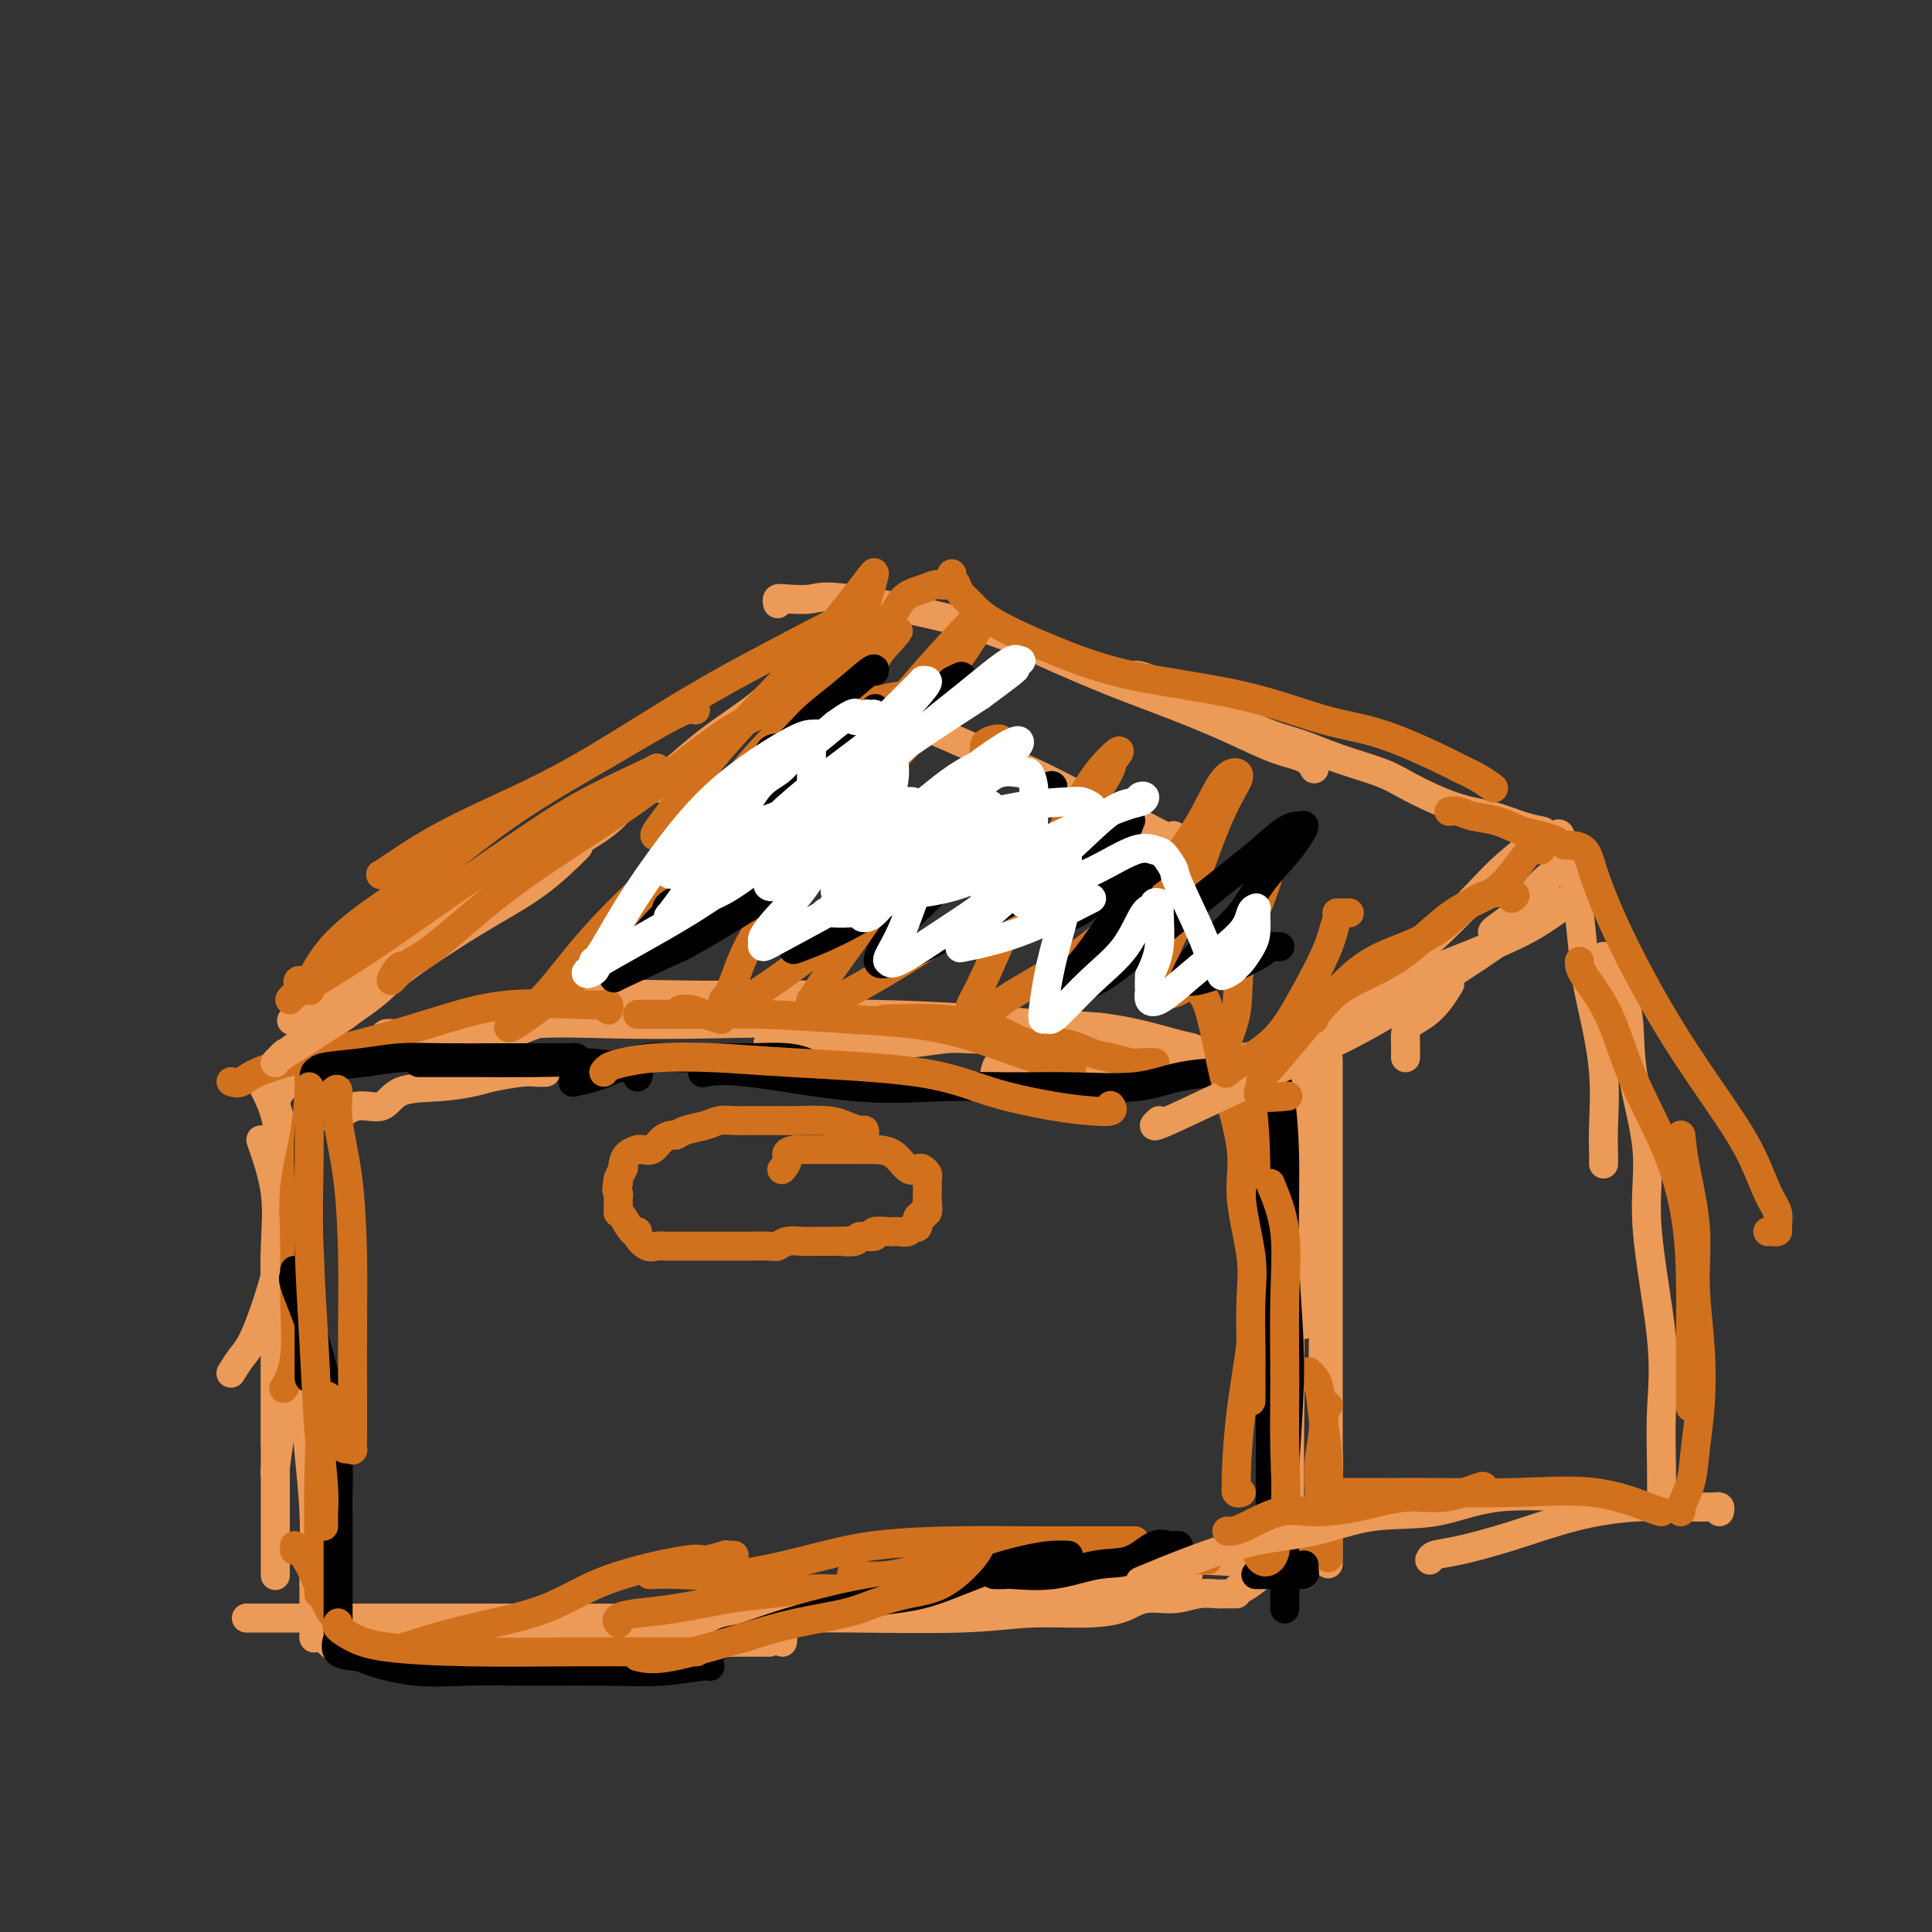<svg viewBox='0 0 400 400' version='1.1' xmlns='http://www.w3.org/2000/svg' xmlns:xlink='http://www.w3.org/1999/xlink'><rect x="0" y="0" width="400" height="400" fill="#333333" stroke="none"/><g fill='none' stroke='#EC9A57' stroke-width='6' stroke-linecap='round' stroke-linejoin='round'><path d='M57,221c0.030,1.252 0.060,2.505 0,4c-0.060,1.495 -0.211,3.233 0,4c0.211,0.767 0.783,0.564 1,5c0.217,4.436 0.079,13.511 0,19c-0.079,5.489 -0.098,7.391 -1,11c-0.902,3.609 -2.685,8.926 -4,12c-1.315,3.074 -2.162,3.904 -3,5c-0.838,1.096 -1.668,2.456 -2,3c-0.332,0.544 -0.166,0.272 0,0'/><path d='M54,236c1.268,3.658 2.536,7.316 3,11c0.464,3.684 0.124,7.392 0,11c-0.124,3.608 -0.033,7.114 0,11c0.033,3.886 0.009,8.152 0,12c-0.009,3.848 -0.002,7.279 0,10c0.002,2.721 0.001,4.733 0,6c-0.001,1.267 -0.000,1.791 0,2c0.000,0.209 0.000,0.105 0,0'/><path d='M63,245c0.423,4.631 0.845,9.262 1,14c0.155,4.738 0.041,9.582 0,14c-0.041,4.418 -0.011,8.411 0,12c0.011,3.589 0.003,6.774 0,9c-0.003,2.226 -0.001,3.493 0,4c0.001,0.507 0.000,0.253 0,0'/><path d='M54,223c-0.318,-0.137 -0.635,-0.273 0,1c0.635,1.273 2.224,3.956 3,7c0.776,3.044 0.741,6.450 1,10c0.259,3.550 0.812,7.246 1,11c0.188,3.754 0.012,7.566 0,14c-0.012,6.434 0.140,15.489 0,21c-0.140,5.511 -0.574,7.477 -1,10c-0.426,2.523 -0.846,5.602 -1,7c-0.154,1.398 -0.044,1.114 0,1c0.044,-0.114 0.022,-0.057 0,0'/><path d='M57,260c0.000,7.728 0.000,15.456 0,21c0.000,5.544 0.000,8.905 0,13c0.000,4.095 -0.000,8.926 0,13c0.000,4.074 -0.000,7.393 0,10c0.000,2.607 0.000,4.503 0,6c-0.000,1.497 0.000,2.595 0,3c0.000,0.405 0.000,0.116 0,0c0.000,-0.116 0.000,-0.058 0,0'/><path d='M61,291c0.332,0.080 0.663,0.159 1,0c0.337,-0.159 0.679,-0.557 1,1c0.321,1.557 0.622,5.067 1,9c0.378,3.933 0.833,8.287 1,12c0.167,3.713 0.045,6.785 0,10c-0.045,3.215 -0.012,6.573 0,9c0.012,2.427 0.003,3.923 0,5c-0.003,1.077 -0.001,1.736 0,2c0.001,0.264 0.000,0.132 0,0'/><path d='M65,339c0.233,-0.061 0.467,-0.121 1,0c0.533,0.121 1.366,0.425 2,1c0.634,0.575 1.071,1.422 4,2c2.929,0.578 8.351,0.887 13,1c4.649,0.113 8.525,0.030 14,0c5.475,-0.030 12.550,-0.008 16,0c3.450,0.008 3.275,0.002 4,0c0.725,-0.002 2.350,-0.001 3,0c0.650,0.001 0.325,0.000 0,0'/><path d='M116,340c0.291,-0.115 0.583,-0.231 1,0c0.417,0.231 0.960,0.808 2,1c1.040,0.192 2.579,-0.001 4,0c1.421,0.001 2.725,0.196 6,0c3.275,-0.196 8.521,-0.785 12,-1c3.479,-0.215 5.192,-0.058 7,0c1.808,0.058 3.711,0.015 5,0c1.289,-0.015 1.962,-0.004 3,0c1.038,0.004 2.439,0.001 3,0c0.561,-0.001 0.280,-0.001 0,0'/><path d='M162,340c0.072,-0.477 0.144,-0.955 0,-1c-0.144,-0.045 -0.504,0.342 -1,0c-0.496,-0.342 -1.129,-1.412 -2,-2c-0.871,-0.588 -1.981,-0.693 -4,-1c-2.019,-0.307 -4.947,-0.814 -9,-1c-4.053,-0.186 -9.233,-0.050 -15,0c-5.767,0.050 -12.122,0.013 -18,0c-5.878,-0.013 -11.277,-0.004 -17,0c-5.723,0.004 -11.768,0.001 -19,0c-7.232,-0.001 -15.650,-0.000 -20,0c-4.350,0.000 -4.633,0.000 -5,0c-0.367,-0.000 -0.819,-0.000 -1,0c-0.181,0.000 -0.090,0.000 0,0'/><path d='M76,337c0.761,-0.002 1.523,-0.004 2,0c0.477,0.004 0.671,0.013 2,0c1.329,-0.013 3.795,-0.050 6,0c2.205,0.050 4.149,0.185 11,0c6.851,-0.185 18.610,-0.691 26,-1c7.390,-0.309 10.410,-0.423 13,-1c2.590,-0.577 4.750,-1.619 7,-2c2.250,-0.381 4.589,-0.102 6,0c1.411,0.102 1.894,0.027 3,0c1.106,-0.027 2.836,-0.007 4,0c1.164,0.007 1.761,0.002 2,0c0.239,-0.002 0.119,-0.001 0,0'/><path d='M159,333c1.281,-0.004 2.561,-0.008 4,0c1.439,0.008 3.035,0.026 5,0c1.965,-0.026 4.298,-0.098 7,0c2.702,0.098 5.771,0.366 8,0c2.229,-0.366 3.617,-1.366 5,-2c1.383,-0.634 2.763,-0.902 4,-1c1.237,-0.098 2.333,-0.026 3,0c0.667,0.026 0.905,0.008 1,0c0.095,-0.008 0.048,-0.004 0,0'/><path d='M194,329c0.003,0.423 0.005,0.845 0,1c-0.005,0.155 -0.018,0.041 1,0c1.018,-0.041 3.068,-0.011 6,0c2.932,0.011 6.746,0.003 10,0c3.254,-0.003 5.947,-0.001 9,0c3.053,0.001 6.464,0.000 10,0c3.536,-0.000 7.195,-0.000 10,0c2.805,0.000 4.755,0.000 6,0c1.245,-0.000 1.784,-0.000 2,0c0.216,0.000 0.108,0.000 0,0'/><path d='M246,326c-0.770,-0.000 -1.540,-0.000 -2,0c-0.460,0.000 -0.610,0.000 -1,0c-0.390,-0.000 -1.020,-0.002 -2,0c-0.980,0.002 -2.309,0.006 -4,0c-1.691,-0.006 -3.742,-0.024 -6,0c-2.258,0.024 -4.722,0.090 -7,0c-2.278,-0.090 -4.368,-0.336 -7,0c-2.632,0.336 -5.805,1.253 -9,2c-3.195,0.747 -6.411,1.325 -10,2c-3.589,0.675 -7.550,1.449 -12,2c-4.450,0.551 -9.389,0.880 -13,1c-3.611,0.120 -5.895,0.032 -7,0c-1.105,-0.032 -1.030,-0.009 -1,0c0.030,0.009 0.015,0.005 0,0'/><path d='M164,335c0.709,0.008 1.418,0.017 3,0c1.582,-0.017 4.036,-0.059 10,0c5.964,0.059 15.436,0.218 22,0c6.564,-0.218 10.218,-0.814 14,-1c3.782,-0.186 7.690,0.037 11,0c3.310,-0.037 6.022,-0.336 8,-1c1.978,-0.664 3.222,-1.695 5,-2c1.778,-0.305 4.092,0.114 6,0c1.908,-0.114 3.412,-0.763 5,-1c1.588,-0.237 3.261,-0.064 4,0c0.739,0.064 0.545,0.017 1,0c0.455,-0.017 1.559,-0.005 2,0c0.441,0.005 0.221,0.002 0,0'/><path d='M256,330c-0.031,-0.475 -0.063,-0.950 0,-1c0.063,-0.050 0.219,0.326 1,0c0.781,-0.326 2.185,-1.355 3,-2c0.815,-0.645 1.042,-0.905 2,-1c0.958,-0.095 2.649,-0.025 4,0c1.351,0.025 2.362,0.004 3,0c0.638,-0.004 0.903,0.009 1,0c0.097,-0.009 0.026,-0.041 0,0c-0.026,0.041 -0.008,0.156 0,0c0.008,-0.156 0.005,-0.582 0,-1c-0.005,-0.418 -0.011,-0.829 0,-1c0.011,-0.171 0.038,-0.101 0,0c-0.038,0.101 -0.140,0.234 -4,0c-3.860,-0.234 -11.476,-0.834 -18,-1c-6.524,-0.166 -11.956,0.102 -18,0c-6.044,-0.102 -12.699,-0.574 -18,0c-5.301,0.574 -9.249,2.192 -13,3c-3.751,0.808 -7.304,0.804 -9,1c-1.696,0.196 -1.533,0.591 -2,1c-0.467,0.409 -1.562,0.831 -2,1c-0.438,0.169 -0.219,0.084 0,0'/><path d='M273,228c-0.113,-0.199 -0.226,-0.398 0,0c0.226,0.398 0.792,1.393 1,4c0.208,2.607 0.060,6.825 0,12c-0.060,5.175 -0.030,11.306 0,17c0.030,5.694 0.061,10.951 0,16c-0.061,5.049 -0.212,9.889 0,14c0.212,4.111 0.789,7.494 1,10c0.211,2.506 0.057,4.136 0,5c-0.057,0.864 -0.016,0.961 0,1c0.016,0.039 0.008,0.019 0,0'/><path d='M275,220c0.000,-0.647 0.000,-1.294 0,0c0.000,1.294 0.000,4.528 0,9c0.000,4.472 0.000,10.182 0,16c0.000,5.818 0.000,11.743 0,18c0.000,6.257 0.000,12.846 0,19c0.000,6.154 0.000,11.873 0,17c-0.000,5.127 0.000,9.663 0,14c0.000,4.337 0.000,8.475 0,10c0.000,1.525 0.000,0.436 0,0c0.000,-0.436 0.000,-0.218 0,0'/><path d='M270,218c0.000,0.508 0.000,1.016 0,2c0.000,0.984 0.000,2.444 0,5c0.000,2.556 0.000,6.209 0,10c0.000,3.791 0.000,7.720 0,13c-0.000,5.280 0.000,11.910 0,16c0.000,4.090 0.000,5.640 0,7c0.000,1.360 0.000,2.532 0,3c0.000,0.468 0.000,0.234 0,0'/><path d='M268,252c-0.423,-0.005 -0.846,-0.009 -1,0c-0.154,0.009 -0.040,0.033 0,1c0.040,0.967 0.008,2.877 0,4c-0.008,1.123 0.010,1.459 0,4c-0.010,2.541 -0.049,7.288 0,12c0.049,4.712 0.184,9.390 0,14c-0.184,4.610 -0.689,9.153 -1,13c-0.311,3.847 -0.430,6.997 -1,10c-0.570,3.003 -1.591,5.858 -2,7c-0.409,1.142 -0.204,0.571 0,0'/><path d='M263,234c0.024,0.230 0.048,0.459 0,1c-0.048,0.541 -0.167,1.393 0,2c0.167,0.607 0.619,0.970 1,3c0.381,2.030 0.691,5.727 1,9c0.309,3.273 0.619,6.120 1,12c0.381,5.880 0.834,14.791 1,21c0.166,6.209 0.044,9.716 0,14c-0.044,4.284 -0.012,9.344 0,13c0.012,3.656 0.003,5.908 0,8c-0.003,2.092 -0.001,4.025 0,5c0.001,0.975 0.000,0.993 0,1c-0.000,0.007 -0.000,0.004 0,0'/><path d='M268,258c0.009,-0.300 0.017,-0.600 0,-1c-0.017,-0.400 -0.061,-0.900 0,-2c0.061,-1.100 0.226,-2.800 0,-4c-0.226,-1.200 -0.843,-1.900 -1,-3c-0.157,-1.100 0.148,-2.599 0,-4c-0.148,-1.401 -0.747,-2.702 -1,-4c-0.253,-1.298 -0.159,-2.592 0,-4c0.159,-1.408 0.382,-2.931 0,-4c-0.382,-1.069 -1.370,-1.684 -2,-3c-0.630,-1.316 -0.901,-3.332 -1,-4c-0.099,-0.668 -0.027,0.012 0,0c0.027,-0.012 0.008,-0.718 0,-1c-0.008,-0.282 -0.004,-0.141 0,0'/><path d='M270,225c-0.086,-0.075 -0.172,-0.150 0,0c0.172,0.150 0.603,0.523 -1,0c-1.603,-0.523 -5.240,-1.944 -9,-3c-3.760,-1.056 -7.643,-1.746 -12,-2c-4.357,-0.254 -9.188,-0.070 -13,0c-3.812,0.070 -6.605,0.026 -10,0c-3.395,-0.026 -7.393,-0.035 -10,0c-2.607,0.035 -3.822,0.112 -5,0c-1.178,-0.112 -2.317,-0.415 -3,0c-0.683,0.415 -0.909,1.547 -1,2c-0.091,0.453 -0.045,0.226 0,0'/><path d='M248,219c0.070,-0.317 0.141,-0.634 0,-1c-0.141,-0.366 -0.493,-0.781 -1,-1c-0.507,-0.219 -1.169,-0.241 -4,-1c-2.831,-0.759 -7.831,-2.256 -13,-3c-5.169,-0.744 -10.508,-0.735 -16,-1c-5.492,-0.265 -11.138,-0.803 -17,-1c-5.862,-0.197 -11.940,-0.053 -18,0c-6.060,0.053 -12.100,0.014 -19,0c-6.900,-0.014 -14.658,-0.004 -22,0c-7.342,0.004 -14.267,0.001 -19,0c-4.733,-0.001 -7.274,-0.000 -9,0c-1.726,0.000 -2.636,0.000 -3,0c-0.364,-0.000 -0.182,-0.000 0,0'/><path d='M169,206c-3.836,-0.011 -7.672,-0.021 -12,0c-4.328,0.021 -9.148,0.075 -15,0c-5.852,-0.075 -12.735,-0.279 -18,0c-5.265,0.279 -8.910,1.041 -14,2c-5.090,0.959 -11.623,2.116 -16,3c-4.377,0.884 -6.598,1.494 -8,2c-1.402,0.506 -1.983,0.906 -3,1c-1.017,0.094 -2.468,-0.119 -3,0c-0.532,0.119 -0.143,0.571 0,1c0.143,0.429 0.041,0.837 0,1c-0.041,0.163 -0.020,0.082 0,0'/><path d='M113,222c-0.666,0.024 -1.332,0.049 -2,0c-0.668,-0.049 -1.337,-0.170 -3,0c-1.663,0.170 -4.320,0.632 -6,1c-1.680,0.368 -2.385,0.643 -4,1c-1.615,0.357 -4.141,0.797 -7,1c-2.859,0.203 -6.051,0.170 -8,1c-1.949,0.830 -2.656,2.524 -4,3c-1.344,0.476 -3.327,-0.265 -5,0c-1.673,0.265 -3.036,1.535 -4,2c-0.964,0.465 -1.529,0.125 -2,0c-0.471,-0.125 -0.849,-0.036 -1,0c-0.151,0.036 -0.076,0.018 0,0'/><path d='M57,230c-0.046,-0.054 -0.091,-0.107 0,-1c0.091,-0.893 0.319,-2.625 2,-4c1.681,-1.375 4.814,-2.393 9,-4c4.186,-1.607 9.425,-3.803 14,-5c4.575,-1.197 8.488,-1.394 13,-2c4.512,-0.606 9.624,-1.619 15,-2c5.376,-0.381 11.015,-0.130 17,0c5.985,0.130 12.316,0.138 20,0c7.684,-0.138 16.723,-0.422 24,0c7.277,0.422 12.794,1.549 15,2c2.206,0.451 1.103,0.225 0,0'/><path d='M159,216c5.512,-0.035 11.024,-0.069 16,0c4.976,0.069 9.415,0.243 13,0c3.585,-0.243 6.317,-0.902 9,-1c2.683,-0.098 5.318,0.367 8,0c2.682,-0.367 5.412,-1.565 7,-2c1.588,-0.435 2.034,-0.105 3,0c0.966,0.105 2.452,-0.014 4,0c1.548,0.014 3.159,0.161 5,0c1.841,-0.161 3.912,-0.632 5,0c1.088,0.632 1.192,2.365 2,3c0.808,0.635 2.320,0.170 3,0c0.680,-0.170 0.529,-0.046 1,0c0.471,0.046 1.563,0.013 2,0c0.437,-0.013 0.218,-0.007 0,0'/><path d='M257,221c-0.631,0.063 -1.263,0.127 -2,0c-0.737,-0.127 -1.581,-0.443 -2,-1c-0.419,-0.557 -0.415,-1.354 -3,-2c-2.585,-0.646 -7.760,-1.140 -13,-2c-5.240,-0.860 -10.544,-2.087 -16,-3c-5.456,-0.913 -11.064,-1.513 -18,-2c-6.936,-0.487 -15.199,-0.861 -22,-1c-6.801,-0.139 -12.140,-0.042 -19,0c-6.860,0.042 -15.240,0.029 -21,0c-5.760,-0.029 -8.900,-0.074 -13,0c-4.100,0.074 -9.161,0.267 -13,1c-3.839,0.733 -6.457,2.005 -9,3c-2.543,0.995 -5.012,1.713 -6,2c-0.988,0.287 -0.494,0.144 0,0'/></g>
<g fill='none' stroke='#D2711D' stroke-width='6' stroke-linecap='round' stroke-linejoin='round'><path d='M126,209c-0.024,0.112 -0.049,0.224 0,0c0.049,-0.224 0.170,-0.785 0,-1c-0.170,-0.215 -0.631,-0.085 -1,0c-0.369,0.085 -0.647,0.126 -4,0c-3.353,-0.126 -9.780,-0.419 -15,0c-5.220,0.419 -9.235,1.548 -14,3c-4.765,1.452 -10.282,3.226 -17,5c-6.718,1.774 -14.636,3.548 -19,5c-4.364,1.452 -5.175,2.583 -6,3c-0.825,0.417 -1.664,0.119 -2,0c-0.336,-0.119 -0.168,-0.060 0,0'/><path d='M64,222c-0.014,0.821 -0.028,1.642 0,2c0.028,0.358 0.098,0.253 0,2c-0.098,1.747 -0.364,5.347 -1,9c-0.636,3.653 -1.642,7.358 -2,11c-0.358,3.642 -0.068,7.222 0,11c0.068,3.778 -0.085,7.755 0,12c0.085,4.245 0.407,8.758 0,12c-0.407,3.242 -1.545,5.212 -2,6c-0.455,0.788 -0.228,0.394 0,0'/><path d='M61,250c0.057,0.509 0.114,1.018 0,1c-0.114,-0.018 -0.398,-0.563 0,1c0.398,1.563 1.480,5.234 2,9c0.520,3.766 0.479,7.629 1,13c0.521,5.371 1.604,12.252 2,18c0.396,5.748 0.106,10.363 0,15c-0.106,4.637 -0.028,9.295 0,13c0.028,3.705 0.008,6.457 0,8c-0.008,1.543 -0.002,1.877 0,2c0.002,0.123 0.001,0.035 0,0c-0.001,-0.035 -0.000,-0.018 0,0'/><path d='M61,320c-0.043,0.522 -0.085,1.044 0,1c0.085,-0.044 0.298,-0.652 1,0c0.702,0.652 1.894,2.566 3,5c1.106,2.434 2.127,5.388 3,7c0.873,1.612 1.598,1.882 2,3c0.402,1.118 0.482,3.086 1,4c0.518,0.914 1.474,0.776 2,1c0.526,0.224 0.621,0.812 1,1c0.379,0.188 1.042,-0.023 2,0c0.958,0.023 2.213,0.278 4,0c1.787,-0.278 4.108,-1.091 7,-2c2.892,-0.909 6.354,-1.913 11,-3c4.646,-1.087 10.476,-2.257 15,-4c4.524,-1.743 7.744,-4.061 13,-6c5.256,-1.939 12.550,-3.500 16,-4c3.450,-0.500 3.058,0.062 4,0c0.942,-0.062 3.219,-0.749 4,-1c0.781,-0.251 0.065,-0.067 0,0c-0.065,0.067 0.521,0.018 1,0c0.479,-0.018 0.851,-0.005 1,0c0.149,0.005 0.074,0.003 0,0'/><path d='M135,326c-0.445,0.018 -0.891,0.037 0,0c0.891,-0.037 3.117,-0.129 6,0c2.883,0.129 6.423,0.479 11,0c4.577,-0.479 10.193,-1.789 15,-3c4.807,-1.211 8.806,-2.325 14,-3c5.194,-0.675 11.582,-0.913 17,-1c5.418,-0.087 9.865,-0.023 14,0c4.135,0.023 7.960,0.006 12,0c4.040,-0.006 8.297,-0.002 10,0c1.703,0.002 0.851,0.001 0,0'/><path d='M250,323c-1.823,-0.024 -3.645,-0.049 -10,0c-6.355,0.049 -17.241,0.171 -25,0c-7.759,-0.171 -12.389,-0.633 -17,0c-4.611,0.633 -9.203,2.363 -13,3c-3.797,0.637 -6.799,0.182 -8,0c-1.201,-0.182 -0.600,-0.091 0,0'/><path d='M176,330c0.249,-0.430 0.498,-0.859 0,-1c-0.498,-0.141 -1.744,0.008 -3,0c-1.256,-0.008 -2.523,-0.171 -5,0c-2.477,0.171 -6.163,0.675 -9,1c-2.837,0.325 -4.823,0.469 -8,1c-3.177,0.531 -7.545,1.449 -11,2c-3.455,0.551 -5.998,0.736 -8,1c-2.002,0.264 -3.465,0.607 -4,1c-0.535,0.393 -0.144,0.837 0,1c0.144,0.163 0.041,0.047 0,0c-0.041,-0.047 -0.021,-0.023 0,0'/><path d='M259,228c0.423,-0.033 0.845,-0.065 1,0c0.155,0.065 0.042,0.229 0,1c-0.042,0.771 -0.013,2.150 0,4c0.013,1.850 0.011,4.172 0,7c-0.011,2.828 -0.031,6.161 0,10c0.031,3.839 0.113,8.185 0,13c-0.113,4.815 -0.422,10.098 -1,15c-0.578,4.902 -1.424,9.422 -2,14c-0.576,4.578 -0.883,9.213 -1,12c-0.117,2.787 -0.045,3.728 0,4c0.045,0.272 0.064,-0.123 0,0c-0.064,0.123 -0.209,0.764 0,1c0.209,0.236 0.774,0.067 1,0c0.226,-0.067 0.113,-0.034 0,0'/><path d='M271,284c0.762,0.683 1.525,1.366 2,3c0.475,1.634 0.663,4.218 1,7c0.337,2.782 0.822,5.762 1,9c0.178,3.238 0.048,6.734 0,9c-0.048,2.266 -0.013,3.302 0,5c0.013,1.698 0.004,4.056 0,5c-0.004,0.944 -0.002,0.472 0,0'/><path d='M275,291c-0.458,-0.370 -0.915,-0.740 -1,0c-0.085,0.740 0.203,2.591 0,5c-0.203,2.409 -0.895,5.378 -1,8c-0.105,2.622 0.378,4.899 0,7c-0.378,2.101 -1.618,4.027 -2,6c-0.382,1.973 0.093,3.993 0,5c-0.093,1.007 -0.756,1.002 -1,1c-0.244,-0.002 -0.070,-0.001 0,0c0.070,0.001 0.035,0.000 0,0'/><path d='M221,221c0.769,0.202 1.537,0.404 0,0c-1.537,-0.404 -5.381,-1.415 -10,-3c-4.619,-1.585 -10.013,-3.745 -16,-5c-5.987,-1.255 -12.567,-1.604 -19,-2c-6.433,-0.396 -12.719,-0.838 -18,-1c-5.281,-0.162 -9.559,-0.043 -13,0c-3.441,0.043 -6.046,0.012 -8,0c-1.954,-0.012 -3.257,-0.003 -4,0c-0.743,0.003 -0.927,0.001 -1,0c-0.073,-0.001 -0.037,-0.000 0,0'/><path d='M149,211c0.265,0.083 0.530,0.166 0,0c-0.530,-0.166 -1.853,-0.581 -3,-1c-1.147,-0.419 -2.116,-0.844 -3,-1c-0.884,-0.156 -1.681,-0.045 -2,0c-0.319,0.045 -0.159,0.022 0,0'/><path d='M183,211c3.993,-0.132 7.986,-0.263 12,0c4.014,0.263 8.050,0.921 11,2c2.950,1.079 4.813,2.580 7,3c2.187,0.420 4.697,-0.241 7,0c2.303,0.241 4.400,1.385 6,2c1.600,0.615 2.702,0.701 4,1c1.298,0.299 2.793,0.812 4,1c1.207,0.188 2.128,0.050 3,0c0.872,-0.050 1.696,-0.014 2,0c0.304,0.014 0.087,0.004 0,0c-0.087,-0.004 -0.043,-0.002 0,0'/><path d='M178,237c0.426,-0.341 0.851,-0.683 1,-1c0.149,-0.317 0.021,-0.611 0,-1c-0.021,-0.389 0.066,-0.875 0,-1c-0.066,-0.125 -0.283,0.110 -1,0c-0.717,-0.110 -1.933,-0.565 -3,-1c-1.067,-0.435 -1.983,-0.849 -4,-1c-2.017,-0.151 -5.134,-0.040 -7,0c-1.866,0.040 -2.481,0.010 -3,0c-0.519,-0.010 -0.942,0.000 -2,0c-1.058,-0.000 -2.752,-0.011 -4,0c-1.248,0.011 -2.050,0.045 -3,0c-0.950,-0.045 -2.046,-0.170 -3,0c-0.954,0.170 -1.764,0.636 -3,1c-1.236,0.364 -2.897,0.627 -4,1c-1.103,0.373 -1.647,0.856 -2,1c-0.353,0.144 -0.516,-0.052 -1,0c-0.484,0.052 -1.291,0.353 -2,1c-0.709,0.647 -1.321,1.639 -2,2c-0.679,0.361 -1.426,0.089 -2,0c-0.574,-0.089 -0.977,0.004 -1,0c-0.023,-0.004 0.333,-0.106 0,0c-0.333,0.106 -1.356,0.419 -2,1c-0.644,0.581 -0.908,1.430 -1,2c-0.092,0.570 -0.011,0.860 0,1c0.011,0.140 -0.049,0.130 0,0c0.049,-0.130 0.205,-0.381 0,0c-0.205,0.381 -0.773,1.395 -1,2c-0.227,0.605 -0.114,0.803 0,1'/><path d='M128,245c-0.619,1.488 -0.166,1.709 0,2c0.166,0.291 0.044,0.652 0,1c-0.044,0.348 -0.010,0.682 0,1c0.010,0.318 -0.005,0.618 0,1c0.005,0.382 0.030,0.844 0,1c-0.030,0.156 -0.115,0.005 0,0c0.115,-0.005 0.429,0.136 1,1c0.571,0.864 1.398,2.452 2,3c0.602,0.548 0.977,0.056 1,0c0.023,-0.056 -0.308,0.325 0,1c0.308,0.675 1.255,1.645 2,2c0.745,0.355 1.288,0.095 2,0c0.712,-0.095 1.594,-0.025 2,0c0.406,0.025 0.336,0.007 1,0c0.664,-0.007 2.064,-0.002 3,0c0.936,0.002 1.410,0.000 2,0c0.590,-0.000 1.296,-0.000 2,0c0.704,0.000 1.404,0.000 2,0c0.596,-0.000 1.087,-0.000 2,0c0.913,0.000 2.247,0.001 3,0c0.753,-0.001 0.925,-0.004 1,0c0.075,0.004 0.054,0.015 1,0c0.946,-0.015 2.859,-0.057 4,0c1.141,0.057 1.509,0.211 2,0c0.491,-0.211 1.105,-0.789 2,-1c0.895,-0.211 2.071,-0.057 3,0c0.929,0.057 1.611,0.015 2,0c0.389,-0.015 0.486,-0.004 1,0c0.514,0.004 1.446,0.001 2,0c0.554,-0.001 0.730,-0.000 1,0c0.270,0.000 0.635,0.000 1,0'/><path d='M173,257c6.367,-0.172 2.785,-0.102 2,0c-0.785,0.102 1.226,0.238 2,0c0.774,-0.238 0.312,-0.848 1,-1c0.688,-0.152 2.526,0.155 3,0c0.474,-0.155 -0.416,-0.772 0,-1c0.416,-0.228 2.139,-0.065 3,0c0.861,0.065 0.862,0.034 1,0c0.138,-0.034 0.414,-0.069 1,0c0.586,0.069 1.482,0.244 2,0c0.518,-0.244 0.660,-0.907 1,-1c0.340,-0.093 0.880,0.383 1,0c0.120,-0.383 -0.178,-1.625 0,-2c0.178,-0.375 0.832,0.117 1,0c0.168,-0.117 -0.151,-0.843 0,-1c0.151,-0.157 0.773,0.256 1,0c0.227,-0.256 0.061,-1.182 0,-2c-0.061,-0.818 -0.015,-1.528 0,-2c0.015,-0.472 0.001,-0.704 0,-1c-0.001,-0.296 0.011,-0.654 0,-1c-0.011,-0.346 -0.047,-0.678 0,-1c0.047,-0.322 0.176,-0.632 0,-1c-0.176,-0.368 -0.658,-0.792 -1,-1c-0.342,-0.208 -0.545,-0.199 -1,0c-0.455,0.199 -1.161,0.589 -2,0c-0.839,-0.589 -1.810,-2.158 -3,-3c-1.190,-0.842 -2.600,-0.958 -4,-1c-1.400,-0.042 -2.789,-0.011 -4,0c-1.211,0.011 -2.242,0.003 -3,0c-0.758,-0.003 -1.243,-0.001 -2,0c-0.757,0.001 -1.788,0.000 -3,0c-1.212,-0.000 -2.606,-0.000 -4,0'/><path d='M165,238c-2.869,0.333 -2.042,1.167 -2,2c0.042,0.833 -0.702,1.667 -1,2c-0.298,0.333 -0.149,0.167 0,0'/></g>
<g fill='none' stroke='#000000' stroke-width='6' stroke-linecap='round' stroke-linejoin='round'><path d='M119,220c0.024,-0.423 0.048,-0.845 0,-1c-0.048,-0.155 -0.170,-0.041 0,0c0.170,0.041 0.630,0.011 0,0c-0.630,-0.011 -2.349,-0.003 -3,0c-0.651,0.003 -0.233,-0.000 -1,0c-0.767,0.000 -2.718,0.003 -5,0c-2.282,-0.003 -4.896,-0.012 -8,0c-3.104,0.012 -6.698,0.045 -10,0c-3.302,-0.045 -6.310,-0.170 -9,0c-2.690,0.170 -5.061,0.633 -8,1c-2.939,0.367 -6.445,0.637 -8,1c-1.555,0.363 -1.159,0.818 -1,1c0.159,0.182 0.079,0.091 0,0'/><path d='M66,222c-0.453,-0.197 -0.906,-0.393 -1,1c-0.094,1.393 0.171,4.376 0,6c-0.171,1.624 -0.778,1.890 -1,5c-0.222,3.110 -0.060,9.065 0,14c0.060,4.935 0.016,8.850 0,13c-0.016,4.150 -0.004,8.535 0,12c0.004,3.465 0.001,6.010 0,8c-0.001,1.990 -0.000,3.426 0,4c0.000,0.574 0.000,0.287 0,0'/><path d='M61,263c0.070,0.372 0.141,0.744 0,1c-0.141,0.256 -0.493,0.395 0,2c0.493,1.605 1.831,4.677 3,8c1.169,3.323 2.170,6.899 3,10c0.830,3.101 1.490,5.729 2,9c0.510,3.271 0.869,7.184 1,10c0.131,2.816 0.035,4.533 0,6c-0.035,1.467 -0.009,2.683 0,4c0.009,1.317 0.003,2.735 0,4c-0.003,1.265 -0.001,2.376 0,3c0.001,0.624 0.000,0.762 0,1c-0.000,0.238 -0.000,0.576 0,1c0.000,0.424 0.000,0.934 0,1c-0.000,0.066 -0.000,-0.311 0,0c0.000,0.311 0.000,1.311 0,2c-0.000,0.689 -0.000,1.066 0,1c0.000,-0.066 0.000,-0.575 0,0c-0.000,0.575 -0.000,2.235 0,3c0.000,0.765 0.000,0.636 0,1c-0.000,0.364 -0.000,1.221 0,2c0.000,0.779 0.000,1.479 0,2c-0.000,0.521 -0.000,0.863 0,1c0.000,0.137 0.000,0.068 0,0'/><path d='M70,337c-0.030,0.393 -0.060,0.787 0,1c0.060,0.213 0.209,0.247 0,1c-0.209,0.753 -0.778,2.226 0,3c0.778,0.774 2.903,0.848 4,1c1.097,0.152 1.166,0.380 3,1c1.834,0.620 5.432,1.631 9,2c3.568,0.369 7.106,0.095 11,0c3.894,-0.095 8.143,-0.011 13,0c4.857,0.011 10.321,-0.049 15,0c4.679,0.049 8.574,0.209 12,0c3.426,-0.209 6.384,-0.787 8,-1c1.616,-0.213 1.890,-0.061 2,0c0.110,0.061 0.055,0.030 0,0'/><path d='M146,342c0.160,0.212 0.321,0.425 1,0c0.679,-0.425 1.878,-1.487 3,-2c1.122,-0.513 2.168,-0.475 4,-1c1.832,-0.525 4.449,-1.611 9,-3c4.551,-1.389 11.035,-3.080 16,-4c4.965,-0.920 8.409,-1.070 12,-2c3.591,-0.930 7.327,-2.642 11,-4c3.673,-1.358 7.284,-2.364 10,-3c2.716,-0.636 4.539,-0.902 6,-1c1.461,-0.098 2.560,-0.028 3,0c0.440,0.028 0.220,0.014 0,0'/><path d='M206,326c-0.215,-0.004 -0.429,-0.008 0,0c0.429,0.008 1.503,0.030 2,0c0.497,-0.030 0.419,-0.110 2,0c1.581,0.110 4.823,0.412 8,0c3.177,-0.412 6.290,-1.536 9,-2c2.710,-0.464 5.017,-0.268 7,-1c1.983,-0.732 3.642,-2.392 5,-3c1.358,-0.608 2.416,-0.163 3,0c0.584,0.163 0.696,0.044 1,0c0.304,-0.044 0.801,-0.013 1,0c0.199,0.013 0.099,0.006 0,0'/><path d='M260,326c0.314,-0.000 0.629,-0.000 1,0c0.371,0.000 0.800,0.000 1,0c0.200,-0.000 0.172,-0.000 1,0c0.828,0.000 2.513,0.001 3,0c0.487,-0.001 -0.223,-0.003 0,0c0.223,0.003 1.380,0.011 2,0c0.620,-0.011 0.702,-0.042 1,0c0.298,0.042 0.812,0.155 1,0c0.188,-0.155 0.051,-0.580 0,-1c-0.051,-0.420 -0.014,-0.834 0,-1c0.014,-0.166 0.007,-0.083 0,0'/><path d='M262,217c0.229,0.267 0.459,0.535 1,2c0.541,1.465 1.395,4.128 2,8c0.605,3.872 0.961,8.954 1,15c0.039,6.046 -0.238,13.055 0,20c0.238,6.945 0.992,13.826 1,21c0.008,7.174 -0.730,14.641 -1,21c-0.270,6.359 -0.072,11.612 0,16c0.072,4.388 0.019,7.912 0,10c-0.019,2.088 -0.006,2.739 0,3c0.006,0.261 0.003,0.130 0,0'/><path d='M263,247c0.000,0.061 0.000,0.122 0,2c0.000,1.878 0.000,5.574 0,9c0.000,3.426 0.000,6.584 0,11c0.000,4.416 0.000,10.091 0,15c0.000,4.909 0.000,9.053 0,13c0.000,3.947 0.000,7.697 0,11c0.000,3.303 0.000,6.158 0,8c0.000,1.842 0.000,2.669 0,3c0.000,0.331 0.000,0.165 0,0'/><path d='M262,224c-0.307,-0.308 -0.614,-0.617 -1,-1c-0.386,-0.383 -0.852,-0.841 -1,-1c-0.148,-0.159 0.020,-0.018 -1,0c-1.020,0.018 -3.229,-0.086 -6,0c-2.771,0.086 -6.106,0.362 -9,1c-2.894,0.638 -5.348,1.638 -9,2c-3.652,0.362 -8.502,0.086 -13,0c-4.498,-0.086 -8.646,0.019 -13,0c-4.354,-0.019 -8.915,-0.163 -14,0c-5.085,0.163 -10.693,0.631 -18,0c-7.307,-0.631 -16.313,-2.362 -22,-3c-5.687,-0.638 -8.053,-0.182 -9,0c-0.947,0.182 -0.473,0.091 0,0'/><path d='M166,220c0.698,0.113 1.397,0.227 1,0c-0.397,-0.227 -1.889,-0.794 -4,-1c-2.111,-0.206 -4.839,-0.049 -8,0c-3.161,0.049 -6.753,-0.008 -9,0c-2.247,0.008 -3.149,0.083 -5,0c-1.851,-0.083 -4.651,-0.323 -7,0c-2.349,0.323 -4.248,1.210 -6,2c-1.752,0.790 -3.356,1.482 -5,2c-1.644,0.518 -3.327,0.862 -4,1c-0.673,0.138 -0.337,0.069 0,0'/><path d='M132,223c0.168,-0.340 0.337,-0.679 0,-1c-0.337,-0.321 -1.179,-0.622 -3,-1c-1.821,-0.378 -4.622,-0.833 -8,-1c-3.378,-0.167 -7.333,-0.045 -11,0c-3.667,0.045 -7.046,0.012 -10,0c-2.954,-0.012 -5.482,-0.003 -7,0c-1.518,0.003 -2.024,0.001 -3,0c-0.976,-0.001 -2.422,-0.000 -3,0c-0.578,0.000 -0.289,0.000 0,0'/></g>
<g fill='none' stroke='#D2711D' stroke-width='6' stroke-linecap='round' stroke-linejoin='round'><path d='M69,226c0.475,-0.423 0.950,-0.847 1,0c0.050,0.847 -0.326,2.963 0,6c0.326,3.037 1.355,6.994 2,12c0.645,5.006 0.905,11.062 1,16c0.095,4.938 0.026,8.759 0,14c-0.026,5.241 -0.009,11.902 0,16c0.009,4.098 0.011,5.634 0,7c-0.011,1.366 -0.035,2.561 0,3c0.035,0.439 0.128,0.123 0,0c-0.128,-0.123 -0.478,-0.054 -1,0c-0.522,0.054 -1.218,0.091 -2,-2c-0.782,-2.091 -1.652,-6.312 -2,-8c-0.348,-1.688 -0.174,-0.844 0,0'/><path d='M64,225c0.024,4.785 0.049,9.571 0,15c-0.049,5.429 -0.171,11.503 0,18c0.171,6.497 0.634,13.418 1,20c0.366,6.582 0.634,12.825 1,18c0.366,5.175 0.830,9.282 1,12c0.170,2.718 0.046,4.048 0,5c-0.046,0.952 -0.012,1.525 0,2c0.012,0.475 0.004,0.850 0,1c-0.004,0.150 -0.002,0.075 0,0'/><path d='M70,336c-0.227,0.249 -0.455,0.497 0,1c0.455,0.503 1.592,1.259 3,2c1.408,0.741 3.087,1.466 7,2c3.913,0.534 10.061,0.875 17,1c6.939,0.125 14.669,0.033 21,0c6.331,-0.033 11.264,-0.009 15,0c3.736,0.009 6.275,0.002 8,0c1.725,-0.002 2.636,-0.001 3,0c0.364,0.001 0.182,0.000 0,0'/><path d='M132,343c1.522,0.375 3.044,0.750 7,0c3.956,-0.750 10.345,-2.624 15,-4c4.655,-1.376 7.576,-2.253 11,-3c3.424,-0.747 7.351,-1.365 10,-2c2.649,-0.635 4.020,-1.288 6,-2c1.980,-0.712 4.569,-1.484 7,-2c2.431,-0.516 4.703,-0.778 7,-2c2.297,-1.222 4.618,-3.406 6,-5c1.382,-1.594 1.823,-2.598 2,-3c0.177,-0.402 0.088,-0.201 0,0'/><path d='M248,205c0.654,0.545 1.308,1.090 2,3c0.692,1.910 1.422,5.184 2,8c0.578,2.816 1.002,5.175 2,9c0.998,3.825 2.569,9.118 3,13c0.431,3.882 -0.277,6.354 0,10c0.277,3.646 1.538,8.464 2,12c0.462,3.536 0.124,5.788 0,9c-0.124,3.212 -0.033,7.383 0,10c0.033,2.617 0.009,3.681 0,5c-0.009,1.319 -0.002,2.894 0,4c0.002,1.106 0.001,1.745 0,2c-0.001,0.255 -0.000,0.128 0,0'/><path d='M263,245c1.269,3.067 2.538,6.135 3,10c0.462,3.865 0.116,8.528 0,14c-0.116,5.472 -0.002,11.751 0,17c0.002,5.249 -0.106,9.466 0,14c0.106,4.534 0.428,9.385 0,13c-0.428,3.615 -1.607,5.995 -2,7c-0.393,1.005 -0.000,0.637 0,1c0.000,0.363 -0.392,1.458 -1,2c-0.608,0.542 -1.433,0.530 -2,0c-0.567,-0.530 -0.876,-1.580 -1,-2c-0.124,-0.420 -0.062,-0.210 0,0'/><path d='M230,229c-0.079,-0.110 -0.159,-0.219 0,0c0.159,0.219 0.556,0.767 0,1c-0.556,0.233 -2.065,0.151 -4,0c-1.935,-0.151 -4.297,-0.370 -8,-1c-3.703,-0.630 -8.747,-1.672 -13,-3c-4.253,-1.328 -7.716,-2.941 -15,-4c-7.284,-1.059 -18.389,-1.563 -26,-2c-7.611,-0.437 -11.728,-0.807 -16,-1c-4.272,-0.193 -8.700,-0.209 -12,0c-3.300,0.209 -5.472,0.644 -7,1c-1.528,0.356 -2.411,0.634 -3,1c-0.589,0.366 -0.882,0.819 -1,1c-0.118,0.181 -0.059,0.091 0,0'/></g>
<g fill='none' stroke='#EC9A57' stroke-width='6' stroke-linecap='round' stroke-linejoin='round'><path d='M255,219c1.022,-0.025 2.044,-0.050 2,0c-0.044,0.050 -1.153,0.175 0,0c1.153,-0.175 4.568,-0.650 8,-2c3.432,-1.350 6.881,-3.575 11,-6c4.119,-2.425 8.908,-5.049 13,-7c4.092,-1.951 7.486,-3.227 12,-5c4.514,-1.773 10.148,-4.042 14,-6c3.852,-1.958 5.922,-3.604 8,-5c2.078,-1.396 4.165,-2.542 5,-3c0.835,-0.458 0.417,-0.229 0,0'/><path d='M291,219c-0.003,-0.244 -0.006,-0.487 0,-1c0.006,-0.513 0.021,-1.294 0,-2c-0.021,-0.706 -0.079,-1.335 0,-2c0.079,-0.665 0.295,-1.366 1,-2c0.705,-0.634 1.900,-1.201 3,-2c1.100,-0.799 2.104,-1.831 3,-3c0.896,-1.169 1.685,-2.477 2,-3c0.315,-0.523 0.158,-0.262 0,0'/><path d='M240,232c-0.454,0.392 -0.909,0.783 -1,1c-0.091,0.217 0.180,0.258 3,-1c2.820,-1.258 8.188,-3.816 15,-7c6.812,-3.184 15.069,-6.994 21,-10c5.931,-3.006 9.537,-5.208 14,-8c4.463,-2.792 9.784,-6.174 14,-9c4.216,-2.826 7.326,-5.098 10,-7c2.674,-1.902 4.912,-3.435 6,-4c1.088,-0.565 1.025,-0.161 1,0c-0.025,0.161 -0.013,0.081 0,0'/><path d='M270,215c1.367,-0.884 2.733,-1.768 6,-3c3.267,-1.232 8.433,-2.811 13,-5c4.567,-2.189 8.534,-4.986 12,-7c3.466,-2.014 6.432,-3.244 9,-5c2.568,-1.756 4.740,-4.038 6,-5c1.260,-0.962 1.608,-0.605 2,-1c0.392,-0.395 0.826,-1.541 1,-2c0.174,-0.459 0.087,-0.229 0,0'/><path d='M57,220c-0.022,0.041 -0.043,0.081 0,0c0.043,-0.081 0.152,-0.285 1,-1c0.848,-0.715 2.437,-1.941 4,-3c1.563,-1.059 3.100,-1.949 5,-3c1.900,-1.051 4.163,-2.262 6,-4c1.837,-1.738 3.250,-4.004 5,-6c1.750,-1.996 3.839,-3.723 6,-5c2.161,-1.277 4.394,-2.105 6,-3c1.606,-0.895 2.586,-1.856 4,-3c1.414,-1.144 3.261,-2.470 4,-3c0.739,-0.530 0.369,-0.265 0,0'/><path d='M59,218c-0.739,0.596 -1.479,1.191 2,-1c3.479,-2.191 11.175,-7.170 15,-10c3.825,-2.830 3.779,-3.513 7,-6c3.221,-2.487 9.709,-6.780 15,-10c5.291,-3.220 9.386,-5.367 13,-8c3.614,-2.633 6.747,-5.752 8,-7c1.253,-1.248 0.627,-0.624 0,0'/><path d='M61,211c0.190,-0.088 0.379,-0.176 0,0c-0.379,0.176 -1.328,0.615 0,0c1.328,-0.615 4.931,-2.283 9,-5c4.069,-2.717 8.603,-6.484 14,-10c5.397,-3.516 11.657,-6.783 17,-10c5.343,-3.217 9.768,-6.386 14,-9c4.232,-2.614 8.272,-4.673 11,-7c2.728,-2.327 4.144,-4.923 6,-6c1.856,-1.077 4.154,-0.636 5,-1c0.846,-0.364 0.242,-1.533 0,-2c-0.242,-0.467 -0.121,-0.234 0,0'/><path d='M114,175c-0.188,0.412 -0.375,0.825 1,0c1.375,-0.825 4.313,-2.887 8,-5c3.687,-2.113 8.124,-4.277 12,-7c3.876,-2.723 7.190,-6.006 11,-9c3.810,-2.994 8.114,-5.699 11,-8c2.886,-2.301 4.354,-4.196 7,-7c2.646,-2.804 6.470,-6.515 8,-8c1.530,-1.485 0.765,-0.742 0,0'/><path d='M166,137c0.249,1.283 0.498,2.565 1,3c0.502,0.435 1.258,0.021 3,1c1.742,0.979 4.469,3.350 8,5c3.531,1.650 7.867,2.580 12,4c4.133,1.420 8.063,3.330 12,5c3.937,1.670 7.882,3.099 12,5c4.118,1.901 8.410,4.275 12,6c3.590,1.725 6.478,2.803 9,4c2.522,1.197 4.679,2.515 6,3c1.321,0.485 1.806,0.139 2,0c0.194,-0.139 0.097,-0.069 0,0'/><path d='M161,125c-0.095,-0.414 -0.190,-0.829 0,-1c0.190,-0.171 0.666,-0.099 2,0c1.334,0.099 3.527,0.223 5,0c1.473,-0.223 2.226,-0.795 8,0c5.774,0.795 16.568,2.957 24,5c7.432,2.043 11.501,3.969 16,6c4.499,2.031 9.429,4.168 14,6c4.571,1.832 8.784,3.360 13,5c4.216,1.640 8.436,3.393 12,5c3.564,1.607 6.471,3.070 9,4c2.529,0.930 4.681,1.327 6,2c1.319,0.673 1.805,1.621 2,2c0.195,0.379 0.097,0.190 0,0'/><path d='M230,139c-0.435,-0.149 -0.870,-0.297 0,0c0.870,0.297 3.047,1.041 4,1c0.953,-0.041 0.684,-0.867 5,1c4.316,1.867 13.217,6.427 19,9c5.783,2.573 8.449,3.158 11,4c2.551,0.842 4.988,1.940 8,3c3.012,1.060 6.598,2.080 9,3c2.402,0.920 3.622,1.739 6,3c2.378,1.261 5.916,2.965 9,4c3.084,1.035 5.713,1.401 8,2c2.287,0.599 4.231,1.430 6,2c1.769,0.570 3.363,0.877 4,1c0.637,0.123 0.319,0.061 0,0'/><path d='M321,173c-0.882,0.008 -1.765,0.015 -2,0c-0.235,-0.015 0.177,-0.053 -1,1c-1.177,1.053 -3.945,3.196 -6,5c-2.055,1.804 -3.398,3.268 -6,6c-2.602,2.732 -6.462,6.732 -9,9c-2.538,2.268 -3.752,2.804 -5,4c-1.248,1.196 -2.528,3.053 -3,4c-0.472,0.947 -0.135,0.985 0,1c0.135,0.015 0.067,0.008 0,0'/><path d='M325,180c0.127,-0.477 0.255,-0.955 0,-1c-0.255,-0.045 -0.891,0.342 -2,1c-1.109,0.658 -2.689,1.588 -4,3c-1.311,1.412 -2.351,3.306 -4,5c-1.649,1.694 -3.905,3.187 -5,4c-1.095,0.813 -1.027,0.947 -1,1c0.027,0.053 0.014,0.027 0,0'/><path d='M321,175c0.289,-0.781 0.577,-1.563 1,-2c0.423,-0.437 0.980,-0.531 1,0c0.020,0.531 -0.499,1.687 0,3c0.499,1.313 2.014,2.783 3,7c0.986,4.217 1.441,11.182 2,16c0.559,4.818 1.222,7.491 2,11c0.778,3.509 1.673,7.855 2,12c0.327,4.145 0.088,8.091 0,11c-0.088,2.909 -0.024,4.783 0,6c0.024,1.217 0.007,1.776 0,2c-0.007,0.224 -0.003,0.112 0,0'/><path d='M332,198c-0.137,0.257 -0.273,0.513 0,1c0.273,0.487 0.956,1.203 2,3c1.044,1.797 2.449,4.674 3,8c0.551,3.326 0.249,7.100 1,12c0.751,4.900 2.555,10.925 3,16c0.445,5.075 -0.469,9.199 0,16c0.469,6.801 2.322,16.278 3,23c0.678,6.722 0.182,10.688 0,15c-0.182,4.312 -0.049,8.969 0,12c0.049,3.031 0.014,4.438 0,5c-0.014,0.562 -0.007,0.281 0,0'/><path d='M356,313c0.097,-0.423 0.195,-0.847 0,-1c-0.195,-0.153 -0.682,-0.037 -1,0c-0.318,0.037 -0.467,-0.006 -1,0c-0.533,0.006 -1.450,0.061 -4,0c-2.550,-0.061 -6.732,-0.238 -11,0c-4.268,0.238 -8.622,0.891 -13,2c-4.378,1.109 -8.781,2.676 -13,4c-4.219,1.324 -8.255,2.407 -11,3c-2.745,0.593 -4.201,0.698 -5,1c-0.799,0.302 -0.943,0.801 -1,1c-0.057,0.199 -0.029,0.100 0,0'/><path d='M335,310c-0.455,-0.024 -0.910,-0.048 -2,0c-1.090,0.048 -2.814,0.166 -7,0c-4.186,-0.166 -10.834,-0.618 -16,0c-5.166,0.618 -8.852,2.306 -13,3c-4.148,0.694 -8.759,0.393 -13,1c-4.241,0.607 -8.111,2.121 -12,3c-3.889,0.879 -7.795,1.122 -12,2c-4.205,0.878 -8.709,2.390 -13,4c-4.291,1.610 -8.369,3.317 -10,4c-1.631,0.683 -0.816,0.341 0,0'/></g>
<g fill='none' stroke='#D2711D' stroke-width='6' stroke-linecap='round' stroke-linejoin='round'><path d='M191,144c-0.832,-0.134 -1.664,-0.268 -4,0c-2.336,0.268 -6.175,0.940 -10,3c-3.825,2.060 -7.635,5.510 -12,9c-4.365,3.490 -9.287,7.020 -14,11c-4.713,3.980 -9.219,8.410 -14,13c-4.781,4.590 -9.837,9.340 -14,14c-4.163,4.660 -7.434,9.231 -10,12c-2.566,2.769 -4.427,3.738 -6,5c-1.573,1.262 -2.857,2.819 0,1c2.857,-1.819 9.856,-7.014 18,-15c8.144,-7.986 17.435,-18.764 26,-29c8.565,-10.236 16.404,-19.931 21,-27c4.596,-7.069 5.947,-11.511 7,-15c1.053,-3.489 1.806,-6.026 2,-7c0.194,-0.974 -0.171,-0.386 -2,2c-1.829,2.386 -5.122,6.570 -8,10c-2.878,3.430 -5.341,6.106 -9,10c-3.659,3.894 -8.513,9.008 -12,13c-3.487,3.992 -5.607,6.863 -8,10c-2.393,3.137 -5.059,6.539 -6,8c-0.941,1.461 -0.157,0.982 0,1c0.157,0.018 -0.313,0.532 1,0c1.313,-0.532 4.410,-2.109 9,-5c4.590,-2.891 10.674,-7.094 16,-11c5.326,-3.906 9.896,-7.513 13,-11c3.104,-3.487 4.744,-6.853 6,-9c1.256,-2.147 2.128,-3.073 3,-4'/><path d='M184,133c3.588,-3.996 1.560,-1.986 0,-1c-1.560,0.986 -2.650,0.947 -3,1c-0.350,0.053 0.041,0.197 -4,4c-4.041,3.803 -12.512,11.264 -18,17c-5.488,5.736 -7.991,9.745 -11,14c-3.009,4.255 -6.525,8.755 -9,12c-2.475,3.245 -3.911,5.233 -5,7c-1.089,1.767 -1.832,3.312 -2,4c-0.168,0.688 0.238,0.518 0,1c-0.238,0.482 -1.121,1.616 1,0c2.121,-1.616 7.245,-5.982 13,-10c5.755,-4.018 12.142,-7.689 19,-13c6.858,-5.311 14.189,-12.261 20,-18c5.811,-5.739 10.103,-10.266 13,-14c2.897,-3.734 4.401,-6.676 5,-8c0.599,-1.324 0.294,-1.032 0,-1c-0.294,0.032 -0.577,-0.198 -1,0c-0.423,0.198 -0.987,0.824 -3,3c-2.013,2.176 -5.475,5.901 -9,10c-3.525,4.099 -7.111,8.571 -11,13c-3.889,4.429 -8.079,8.816 -11,12c-2.921,3.184 -4.573,5.166 -6,7c-1.427,1.834 -2.630,3.520 -3,4c-0.370,0.480 0.094,-0.246 0,0c-0.094,0.246 -0.746,1.464 3,-1c3.746,-2.464 11.891,-8.609 17,-13c5.109,-4.391 7.183,-7.028 9,-9c1.817,-1.972 3.376,-3.278 4,-4c0.624,-0.722 0.312,-0.861 0,-1'/><path d='M192,149c4.904,-4.303 0.664,-1.060 -1,0c-1.664,1.060 -0.753,-0.062 -3,2c-2.247,2.062 -7.653,7.306 -12,13c-4.347,5.694 -7.636,11.836 -11,17c-3.364,5.164 -6.804,9.351 -9,13c-2.196,3.649 -3.147,6.761 -4,9c-0.853,2.239 -1.606,3.606 -2,4c-0.394,0.394 -0.428,-0.186 0,0c0.428,0.186 1.320,1.138 4,0c2.680,-1.138 7.150,-4.365 12,-8c4.850,-3.635 10.079,-7.677 15,-12c4.921,-4.323 9.532,-8.928 13,-13c3.468,-4.072 5.793,-7.611 8,-11c2.207,-3.389 4.296,-6.628 5,-8c0.704,-1.372 0.022,-0.875 0,-1c-0.022,-0.125 0.617,-0.870 0,-1c-0.617,-0.130 -2.490,0.355 -3,1c-0.510,0.645 0.343,1.448 -1,4c-1.343,2.552 -4.882,6.851 -8,11c-3.118,4.149 -5.814,8.148 -10,14c-4.186,5.852 -9.863,13.556 -13,18c-3.137,4.444 -3.733,5.628 -4,6c-0.267,0.372 -0.204,-0.070 0,0c0.204,0.070 0.548,0.650 1,1c0.452,0.350 1.013,0.468 4,-1c2.987,-1.468 8.401,-4.523 14,-8c5.599,-3.477 11.381,-7.376 17,-12c5.619,-4.624 11.073,-9.971 15,-14c3.927,-4.029 6.326,-6.739 8,-9c1.674,-2.261 2.621,-4.075 3,-5c0.379,-0.925 0.189,-0.963 0,-1'/><path d='M230,158c3.858,-4.709 0.504,-1.983 -2,1c-2.504,2.983 -4.159,6.223 -7,11c-2.841,4.777 -6.869,11.091 -10,17c-3.131,5.909 -5.364,11.414 -7,15c-1.636,3.586 -2.674,5.254 -3,6c-0.326,0.746 0.061,0.570 0,1c-0.061,0.430 -0.571,1.467 0,2c0.571,0.533 2.224,0.562 3,0c0.776,-0.562 0.675,-1.716 4,-4c3.325,-2.284 10.075,-5.699 16,-10c5.925,-4.301 11.026,-9.489 15,-14c3.974,-4.511 6.820,-8.346 9,-12c2.180,-3.654 3.692,-7.128 5,-9c1.308,-1.872 2.412,-2.143 3,-2c0.588,0.143 0.659,0.698 0,2c-0.659,1.302 -2.047,3.349 -4,8c-1.953,4.651 -4.471,11.905 -6,16c-1.529,4.095 -2.071,5.030 -3,7c-0.929,1.970 -2.247,4.974 -3,7c-0.753,2.026 -0.943,3.072 -1,4c-0.057,0.928 0.019,1.736 0,2c-0.019,0.264 -0.132,-0.017 1,0c1.132,0.017 3.508,0.330 7,-3c3.492,-3.330 8.101,-10.305 11,-15c2.899,-4.695 4.088,-7.110 5,-9c0.912,-1.890 1.546,-3.254 2,-4c0.454,-0.746 0.727,-0.873 1,-1'/><path d='M266,174c2.819,-4.220 0.365,-0.269 -1,2c-1.365,2.269 -1.641,2.858 -2,4c-0.359,1.142 -0.800,2.837 -2,6c-1.200,3.163 -3.158,7.793 -4,12c-0.842,4.207 -0.567,7.990 -1,11c-0.433,3.010 -1.575,5.247 -2,7c-0.425,1.753 -0.135,3.022 0,4c0.135,0.978 0.113,1.666 0,2c-0.113,0.334 -0.318,0.314 0,0c0.318,-0.314 1.159,-0.921 3,-2c1.841,-1.079 4.682,-2.629 7,-5c2.318,-2.371 4.111,-5.564 6,-9c1.889,-3.436 3.872,-7.117 5,-10c1.128,-2.883 1.402,-4.969 2,-6c0.598,-1.031 1.521,-1.008 2,-1c0.479,0.008 0.514,0.002 0,0c-0.514,-0.002 -1.575,-0.001 -2,0c-0.425,0.001 -0.212,0.000 0,0'/></g>
<g fill='none' stroke='#000000' stroke-width='6' stroke-linecap='round' stroke-linejoin='round'><path d='M181,139c0.110,-0.454 0.219,-0.907 -1,0c-1.219,0.907 -3.767,3.176 -6,5c-2.233,1.824 -4.150,3.203 -6,5c-1.850,1.797 -3.631,4.013 -5,5c-1.369,0.987 -2.325,0.745 -3,1c-0.675,0.255 -1.067,1.008 0,1c1.067,-0.008 3.594,-0.775 6,-2c2.406,-1.225 4.692,-2.908 7,-4c2.308,-1.092 4.638,-1.594 6,-2c1.362,-0.406 1.756,-0.718 2,-1c0.244,-0.282 0.339,-0.534 0,0c-0.339,0.534 -1.110,1.856 -3,3c-1.890,1.144 -4.898,2.112 -8,4c-3.102,1.888 -6.297,4.695 -9,7c-2.703,2.305 -4.912,4.107 -6,5c-1.088,0.893 -1.054,0.878 -1,1c0.054,0.122 0.129,0.381 1,0c0.871,-0.381 2.537,-1.400 7,-4c4.463,-2.600 11.722,-6.779 17,-10c5.278,-3.221 8.575,-5.482 11,-7c2.425,-1.518 3.979,-2.291 5,-3c1.021,-0.709 1.511,-1.355 2,-2'/><path d='M197,141c5.659,-3.077 -1.193,1.730 -6,5c-4.807,3.270 -7.569,5.001 -11,8c-3.431,2.999 -7.532,7.265 -12,11c-4.468,3.735 -9.305,6.940 -13,10c-3.695,3.060 -6.250,5.974 -9,8c-2.750,2.026 -5.696,3.165 -7,4c-1.304,0.835 -0.967,1.365 -1,2c-0.033,0.635 -0.435,1.373 1,0c1.435,-1.373 4.706,-4.858 9,-8c4.294,-3.142 9.610,-5.943 14,-9c4.390,-3.057 7.856,-6.371 11,-9c3.144,-2.629 5.968,-4.573 8,-6c2.032,-1.427 3.273,-2.338 4,-3c0.727,-0.662 0.941,-1.076 -1,0c-1.941,1.076 -6.038,3.642 -10,6c-3.962,2.358 -7.788,4.509 -12,8c-4.212,3.491 -8.811,8.321 -13,12c-4.189,3.679 -7.969,6.206 -11,9c-3.031,2.794 -5.312,5.857 -7,8c-1.688,2.143 -2.782,3.368 -3,4c-0.218,0.632 0.441,0.670 0,1c-0.441,0.330 -1.983,0.951 0,0c1.983,-0.951 7.492,-3.476 13,-6'/><path d='M141,196c5.104,-2.627 11.364,-6.693 17,-10c5.636,-3.307 10.648,-5.854 18,-10c7.352,-4.146 17.044,-9.892 22,-13c4.956,-3.108 5.175,-3.577 6,-4c0.825,-0.423 2.257,-0.801 3,-1c0.743,-0.199 0.798,-0.219 1,0c0.202,0.219 0.551,0.678 0,1c-0.551,0.322 -2.002,0.507 -4,2c-1.998,1.493 -4.543,4.295 -7,7c-2.457,2.705 -4.825,5.312 -8,8c-3.175,2.688 -7.157,5.458 -10,8c-2.843,2.542 -4.547,4.858 -7,7c-2.453,2.142 -5.654,4.111 -7,5c-1.346,0.889 -0.838,0.699 1,0c1.838,-0.699 5.005,-1.907 9,-4c3.995,-2.093 8.816,-5.069 13,-8c4.184,-2.931 7.729,-5.815 11,-8c3.271,-2.185 6.267,-3.670 9,-5c2.733,-1.330 5.204,-2.504 7,-4c1.796,-1.496 2.918,-3.315 3,-4c0.082,-0.685 -0.875,-0.235 -1,0c-0.125,0.235 0.582,0.256 0,1c-0.582,0.744 -2.452,2.213 -5,4c-2.548,1.787 -5.774,3.894 -9,6'/><path d='M203,174c-3.709,3.331 -5.481,6.158 -8,9c-2.519,2.842 -5.785,5.700 -8,8c-2.215,2.300 -3.379,4.041 -4,5c-0.621,0.959 -0.699,1.137 -1,2c-0.301,0.863 -0.825,2.413 3,1c3.825,-1.413 11.998,-5.788 18,-9c6.002,-3.212 9.832,-5.261 13,-7c3.168,-1.739 5.672,-3.170 8,-5c2.328,-1.830 4.478,-4.061 6,-5c1.522,-0.939 2.416,-0.586 3,-1c0.584,-0.414 0.857,-1.596 1,-2c0.143,-0.404 0.156,-0.032 0,0c-0.156,0.032 -0.481,-0.278 -1,0c-0.519,0.278 -1.232,1.142 -3,3c-1.768,1.858 -4.591,4.709 -7,7c-2.409,2.291 -4.406,4.020 -6,6c-1.594,1.980 -2.786,4.209 -3,5c-0.214,0.791 0.551,0.143 1,0c0.449,-0.143 0.581,0.220 2,0c1.419,-0.220 4.123,-1.024 6,-2c1.877,-0.976 2.926,-2.123 4,-3c1.074,-0.877 2.175,-1.482 3,-2c0.825,-0.518 1.376,-0.947 2,-1c0.624,-0.053 1.321,0.271 2,0c0.679,-0.271 1.339,-1.135 2,-2'/><path d='M236,181c3.686,-1.639 1.902,-0.737 1,0c-0.902,0.737 -0.921,1.311 -2,3c-1.079,1.689 -3.218,4.495 -5,7c-1.782,2.505 -3.207,4.708 -5,7c-1.793,2.292 -3.953,4.671 -5,6c-1.047,1.329 -0.979,1.606 -1,2c-0.021,0.394 -0.129,0.904 0,1c0.129,0.096 0.497,-0.223 2,-1c1.503,-0.777 4.142,-2.012 6,-3c1.858,-0.988 2.935,-1.728 7,-5c4.065,-3.272 11.118,-9.074 16,-13c4.882,-3.926 7.593,-5.975 10,-8c2.407,-2.025 4.508,-4.024 6,-5c1.492,-0.976 2.373,-0.927 3,-1c0.627,-0.073 0.999,-0.269 1,0c0.001,0.269 -0.369,1.002 -1,2c-0.631,0.998 -1.523,2.261 -3,4c-1.477,1.739 -3.538,3.956 -5,6c-1.462,2.044 -2.326,3.917 -4,6c-1.674,2.083 -4.158,4.376 -6,6c-1.842,1.624 -3.041,2.580 -4,4c-0.959,1.420 -1.679,3.303 -2,4c-0.321,0.697 -0.243,0.206 0,0c0.243,-0.206 0.653,-0.127 1,0c0.347,0.127 0.632,0.304 2,0c1.368,-0.304 3.819,-1.087 6,-2c2.181,-0.913 4.090,-1.957 6,-3'/><path d='M260,198c2.668,-1.226 1.839,-1.793 2,-2c0.161,-0.207 1.313,-0.056 2,0c0.687,0.056 0.911,0.016 1,0c0.089,-0.016 0.045,-0.008 0,0'/></g>
<g fill='none' stroke='#FFFFFF' stroke-width='6' stroke-linecap='round' stroke-linejoin='round'><path d='M170,152c-0.600,-0.028 -1.201,-0.057 -2,0c-0.799,0.057 -1.797,0.199 -5,2c-3.203,1.801 -8.611,5.262 -13,9c-4.389,3.738 -7.760,7.754 -11,12c-3.240,4.246 -6.348,8.722 -9,13c-2.652,4.278 -4.849,8.358 -6,10c-1.151,1.642 -1.255,0.846 -1,1c0.255,0.154 0.871,1.258 0,2c-0.871,0.742 -3.228,1.120 0,-1c3.228,-2.120 12.042,-6.740 19,-11c6.958,-4.260 12.062,-8.161 17,-12c4.938,-3.839 9.711,-7.615 13,-10c3.289,-2.385 5.095,-3.379 6,-4c0.905,-0.621 0.908,-0.871 1,-1c0.092,-0.129 0.272,-0.139 1,0c0.728,0.139 2.005,0.426 1,2c-1.005,1.574 -4.293,4.435 -7,8c-2.707,3.565 -4.832,7.836 -7,11c-2.168,3.164 -4.378,5.223 -6,7c-1.622,1.777 -2.656,3.272 -3,4c-0.344,0.728 0.003,0.687 0,1c-0.003,0.313 -0.356,0.978 0,1c0.356,0.022 1.423,-0.599 4,-2c2.577,-1.401 6.665,-3.580 11,-6c4.335,-2.420 8.916,-5.079 13,-8c4.084,-2.921 7.672,-6.102 10,-8c2.328,-1.898 3.396,-2.511 4,-3c0.604,-0.489 0.744,-0.854 1,-1c0.256,-0.146 0.628,-0.073 1,0'/><path d='M202,168c6.561,-3.585 0.963,0.451 -3,4c-3.963,3.549 -6.292,6.610 -8,10c-1.708,3.390 -2.796,7.108 -4,10c-1.204,2.892 -2.524,4.957 -3,6c-0.476,1.043 -0.108,1.064 0,1c0.108,-0.064 -0.044,-0.213 0,0c0.044,0.213 0.286,0.789 2,0c1.714,-0.789 4.901,-2.944 8,-5c3.099,-2.056 6.108,-4.015 9,-6c2.892,-1.985 5.665,-3.997 8,-6c2.335,-2.003 4.233,-3.999 6,-5c1.767,-1.001 3.404,-1.008 4,-1c0.596,0.008 0.150,0.029 0,0c-0.150,-0.029 -0.006,-0.109 0,0c0.006,0.109 -0.128,0.407 0,2c0.128,1.593 0.517,4.479 0,8c-0.517,3.521 -1.939,7.675 -3,12c-1.061,4.325 -1.760,8.821 -2,11c-0.240,2.179 -0.020,2.041 0,2c0.020,-0.041 -0.161,0.016 0,0c0.161,-0.016 0.665,-0.103 1,0c0.335,0.103 0.500,0.396 2,-1c1.500,-1.396 4.334,-4.483 7,-7c2.666,-2.517 5.163,-4.465 7,-7c1.837,-2.535 3.014,-5.658 4,-7c0.986,-1.342 1.782,-0.902 2,-1c0.218,-0.098 -0.143,-0.733 0,-1c0.143,-0.267 0.791,-0.164 1,0c0.209,0.164 -0.021,0.390 0,2c0.021,1.610 0.292,4.603 0,7c-0.292,2.397 -1.146,4.199 -2,6'/><path d='M238,202c-0.135,2.887 0.029,2.606 0,3c-0.029,0.394 -0.250,1.464 0,2c0.250,0.536 0.970,0.540 2,0c1.030,-0.540 2.371,-1.623 4,-3c1.629,-1.377 3.547,-3.049 6,-5c2.453,-1.951 5.442,-4.183 7,-6c1.558,-1.817 1.686,-3.220 2,-4c0.314,-0.780 0.814,-0.936 1,-1c0.186,-0.064 0.057,-0.035 0,0c-0.057,0.035 -0.043,0.075 0,1c0.043,0.925 0.115,2.734 0,4c-0.115,1.266 -0.417,1.990 -1,3c-0.583,1.010 -1.447,2.307 -2,3c-0.553,0.693 -0.796,0.783 -1,1c-0.204,0.217 -0.369,0.561 -1,1c-0.631,0.439 -1.728,0.972 -2,1c-0.272,0.028 0.283,-0.449 0,-1c-0.283,-0.551 -1.402,-1.178 -2,-2c-0.598,-0.822 -0.673,-1.841 -2,-5c-1.327,-3.159 -3.905,-8.457 -5,-11c-1.095,-2.543 -0.706,-2.329 -1,-3c-0.294,-0.671 -1.271,-2.227 -2,-3c-0.729,-0.773 -1.210,-0.765 -2,-1c-0.790,-0.235 -1.888,-0.715 -4,0c-2.112,0.715 -5.236,2.625 -8,4c-2.764,1.375 -5.167,2.216 -7,3c-1.833,0.784 -3.095,1.510 -4,2c-0.905,0.490 -1.452,0.745 -2,1'/><path d='M214,186c-3.536,1.702 -1.875,0.955 -1,0c0.875,-0.955 0.964,-2.120 1,-4c0.036,-1.880 0.021,-4.474 0,-7c-0.021,-2.526 -0.046,-4.982 0,-7c0.046,-2.018 0.164,-3.598 0,-5c-0.164,-1.402 -0.609,-2.625 -1,-3c-0.391,-0.375 -0.729,0.100 -2,0c-1.271,-0.100 -3.474,-0.773 -6,1c-2.526,1.773 -5.373,5.992 -8,9c-2.627,3.008 -5.032,4.806 -7,7c-1.968,2.194 -3.497,4.784 -5,7c-1.503,2.216 -2.979,4.057 -4,5c-1.021,0.943 -1.587,0.987 -2,1c-0.413,0.013 -0.675,-0.005 -1,-1c-0.325,-0.995 -0.714,-2.968 0,-6c0.714,-3.032 2.531,-7.124 4,-11c1.469,-3.876 2.588,-7.535 3,-10c0.412,-2.465 0.116,-3.735 0,-5c-0.116,-1.265 -0.051,-2.526 0,-3c0.051,-0.474 0.087,-0.162 0,0c-0.087,0.162 -0.296,0.173 -1,0c-0.704,-0.173 -1.904,-0.530 -3,0c-1.096,0.530 -2.088,1.946 -3,3c-0.912,1.054 -1.746,1.745 -3,3c-1.254,1.255 -2.930,3.073 -4,4c-1.070,0.927 -1.535,0.964 -2,1'/><path d='M169,165c-2.702,2.030 -1.456,1.604 -1,1c0.456,-0.604 0.122,-1.388 0,-2c-0.122,-0.612 -0.031,-1.053 0,-2c0.031,-0.947 0.004,-2.402 0,-4c-0.004,-1.598 0.016,-3.339 0,-4c-0.016,-0.661 -0.067,-0.240 0,0c0.067,0.240 0.253,0.300 0,0c-0.253,-0.300 -0.945,-0.959 -2,0c-1.055,0.959 -2.472,3.536 -4,5c-1.528,1.464 -3.168,1.813 -5,4c-1.832,2.187 -3.856,6.210 -5,9c-1.144,2.790 -1.407,4.347 -3,6c-1.593,1.653 -4.515,3.401 -6,5c-1.485,1.599 -1.533,3.050 -2,4c-0.467,0.950 -1.354,1.400 -2,2c-0.646,0.600 -1.050,1.352 0,0c1.050,-1.352 3.553,-4.806 5,-7c1.447,-2.194 1.839,-3.128 2,-4c0.161,-0.872 0.093,-1.684 0,-2c-0.093,-0.316 -0.210,-0.137 0,0c0.210,0.137 0.747,0.233 0,0c-0.747,-0.233 -2.777,-0.794 -4,0c-1.223,0.794 -1.637,2.945 -2,4c-0.363,1.055 -0.675,1.015 -1,1c-0.325,-0.015 -0.664,-0.004 0,0c0.664,0.004 2.332,0.002 4,0'/><path d='M143,181c1.690,0.394 4.414,0.879 8,0c3.586,-0.879 8.033,-3.121 11,-4c2.967,-0.879 4.455,-0.394 6,-1c1.545,-0.606 3.146,-2.301 4,-3c0.854,-0.699 0.960,-0.401 1,0c0.040,0.401 0.014,0.907 0,2c-0.014,1.093 -0.017,2.774 0,4c0.017,1.226 0.055,1.997 0,3c-0.055,1.003 -0.204,2.237 0,3c0.204,0.763 0.762,1.054 2,1c1.238,-0.054 3.155,-0.454 6,-1c2.845,-0.546 6.617,-1.240 9,-2c2.383,-0.760 3.378,-1.586 5,-3c1.622,-1.414 3.870,-3.414 5,-4c1.130,-0.586 1.140,0.243 1,0c-0.140,-0.243 -0.430,-1.556 0,-2c0.430,-0.444 1.580,-0.017 2,0c0.420,0.017 0.112,-0.376 0,0c-0.112,0.376 -0.026,1.520 0,2c0.026,0.480 -0.007,0.296 0,1c0.007,0.704 0.054,2.295 0,3c-0.054,0.705 -0.211,0.522 0,1c0.211,0.478 0.789,1.617 1,2c0.211,0.383 0.057,0.010 0,0c-0.057,-0.010 -0.015,0.343 0,1c0.015,0.657 0.004,1.616 0,2c-0.004,0.384 -0.002,0.192 0,0'/></g>
<g fill='none' stroke='#D2711D' stroke-width='6' stroke-linecap='round' stroke-linejoin='round'><path d='M181,128c-0.758,-0.032 -1.516,-0.064 -2,0c-0.484,0.064 -0.694,0.223 -1,0c-0.306,-0.223 -0.709,-0.826 -3,0c-2.291,0.826 -6.469,3.083 -12,6c-5.531,2.917 -12.416,6.493 -20,11c-7.584,4.507 -15.868,9.943 -23,14c-7.132,4.057 -13.113,6.733 -18,9c-4.887,2.267 -8.679,4.124 -12,6c-3.321,1.876 -6.172,3.771 -8,5c-1.828,1.229 -2.634,1.793 -3,2c-0.366,0.207 -0.291,0.056 0,0c0.291,-0.056 0.797,-0.016 1,0c0.203,0.016 0.101,0.008 0,0'/><path d='M144,147c-0.412,-0.195 -0.824,-0.390 -2,0c-1.176,0.390 -3.115,1.364 -6,3c-2.885,1.636 -6.715,3.933 -12,7c-5.285,3.067 -12.024,6.904 -18,11c-5.976,4.096 -11.188,8.452 -16,12c-4.812,3.548 -9.225,6.288 -13,9c-3.775,2.712 -6.913,5.396 -9,8c-2.087,2.604 -3.123,5.129 -4,6c-0.877,0.871 -1.596,0.089 -2,0c-0.404,-0.089 -0.493,0.514 0,1c0.493,0.486 1.570,0.853 2,1c0.430,0.147 0.215,0.073 0,0'/><path d='M136,159c-0.649,0.365 -1.298,0.731 -4,2c-2.702,1.269 -7.457,3.442 -12,6c-4.543,2.558 -8.874,5.501 -14,9c-5.126,3.499 -11.048,7.554 -16,11c-4.952,3.446 -8.935,6.282 -13,9c-4.065,2.718 -8.213,5.316 -11,7c-2.787,1.684 -4.212,2.453 -5,3c-0.788,0.547 -0.939,0.870 -1,1c-0.061,0.130 -0.030,0.065 0,0'/><path d='M83,200c-0.247,0.120 -0.494,0.241 -1,1c-0.506,0.759 -1.269,2.157 -1,2c0.269,-0.157 1.572,-1.869 3,-3c1.428,-1.131 2.983,-1.682 6,-4c3.017,-2.318 7.497,-6.402 12,-10c4.503,-3.598 9.027,-6.708 14,-10c4.973,-3.292 10.393,-6.766 15,-10c4.607,-3.234 8.401,-6.229 12,-9c3.599,-2.771 7.003,-5.317 10,-7c2.997,-1.683 5.587,-2.503 8,-4c2.413,-1.497 4.650,-3.672 6,-5c1.350,-1.328 1.814,-1.808 2,-2c0.186,-0.192 0.093,-0.096 0,0'/><path d='M168,135c0.795,0.106 1.590,0.211 2,0c0.410,-0.211 0.434,-0.739 2,-2c1.566,-1.261 4.674,-3.256 7,-4c2.326,-0.744 3.870,-0.236 5,-1c1.130,-0.764 1.848,-2.801 3,-4c1.152,-1.199 2.740,-1.562 4,-2c1.260,-0.438 2.193,-0.953 3,-1c0.807,-0.047 1.486,0.372 2,0c0.514,-0.372 0.861,-1.535 1,-2c0.139,-0.465 0.069,-0.233 0,0'/><path d='M198,121c0.266,0.701 0.533,1.401 1,2c0.467,0.599 1.135,1.095 2,2c0.865,0.905 1.928,2.217 5,4c3.072,1.783 8.152,4.036 13,6c4.848,1.964 9.463,3.640 16,5c6.537,1.360 14.996,2.405 22,4c7.004,1.595 12.554,3.739 17,5c4.446,1.261 7.787,1.638 12,3c4.213,1.362 9.297,3.710 12,5c2.703,1.290 3.025,1.522 4,2c0.975,0.478 2.601,1.200 4,2c1.399,0.800 2.569,1.677 3,2c0.431,0.323 0.123,0.092 0,0c-0.123,-0.092 -0.062,-0.046 0,0'/><path d='M300,168c0.624,-0.098 1.247,-0.195 2,0c0.753,0.195 1.635,0.683 3,1c1.365,0.317 3.214,0.463 5,1c1.786,0.537 3.510,1.463 5,2c1.490,0.537 2.747,0.683 4,1c1.253,0.317 2.501,0.805 3,1c0.499,0.195 0.250,0.098 0,0'/><path d='M319,176c-0.793,-0.281 -1.586,-0.562 -3,1c-1.414,1.562 -3.449,4.968 -6,7c-2.551,2.032 -5.616,2.692 -9,5c-3.384,2.308 -7.085,6.265 -11,9c-3.915,2.735 -8.044,4.250 -11,6c-2.956,1.750 -4.741,3.737 -6,5c-1.259,1.263 -1.993,1.802 -2,2c-0.007,0.198 0.712,0.057 1,0c0.288,-0.057 0.144,-0.028 0,0'/><path d='M313,186c0.594,-0.355 1.188,-0.709 0,-1c-1.188,-0.291 -4.158,-0.517 -7,1c-2.842,1.517 -5.555,4.779 -9,7c-3.445,2.221 -7.621,3.401 -11,5c-3.379,1.599 -5.962,3.617 -10,8c-4.038,4.383 -9.532,11.129 -12,14c-2.468,2.871 -1.911,1.865 -2,2c-0.089,0.135 -0.825,1.409 -1,2c-0.175,0.591 0.211,0.499 0,1c-0.211,0.501 -1.018,1.597 0,2c1.018,0.403 3.862,0.115 5,0c1.138,-0.115 0.569,-0.058 0,0'/><path d='M324,175c0.121,-0.022 0.242,-0.044 1,0c0.758,0.044 2.153,0.155 3,1c0.847,0.845 1.147,2.423 2,5c0.853,2.577 2.258,6.152 4,10c1.742,3.848 3.821,7.968 6,12c2.179,4.032 4.458,7.975 7,12c2.542,4.025 5.346,8.132 8,12c2.654,3.868 5.157,7.495 7,11c1.843,3.505 3.027,6.887 4,9c0.973,2.113 1.735,2.959 2,4c0.265,1.041 0.032,2.279 0,3c-0.032,0.721 0.136,0.925 0,1c-0.136,0.075 -0.575,0.020 -1,0c-0.425,-0.020 -0.836,-0.006 -1,0c-0.164,0.006 -0.082,0.003 0,0'/><path d='M327,199c-0.041,0.659 -0.081,1.318 1,3c1.081,1.682 3.285,4.387 5,8c1.715,3.613 2.943,8.133 5,13c2.057,4.867 4.943,10.082 7,15c2.057,4.918 3.283,9.539 4,14c0.717,4.461 0.924,8.761 1,13c0.076,4.239 0.020,8.418 0,12c-0.020,3.582 -0.005,6.568 0,9c0.005,2.432 0.001,4.308 0,5c-0.001,0.692 -0.000,0.198 0,0c0.000,-0.198 0.000,-0.099 0,0'/><path d='M348,235c0.189,1.880 0.377,3.760 1,7c0.623,3.240 1.680,7.841 2,12c0.320,4.159 -0.098,7.874 0,12c0.098,4.126 0.712,8.661 1,13c0.288,4.339 0.249,8.483 0,12c-0.249,3.517 -0.708,6.406 -1,9c-0.292,2.594 -0.419,4.891 -1,7c-0.581,2.109 -1.618,4.029 -2,5c-0.382,0.971 -0.109,0.992 0,1c0.109,0.008 0.055,0.004 0,0'/><path d='M344,313c-0.398,-0.083 -0.796,-0.166 -3,-1c-2.204,-0.834 -6.214,-2.420 -11,-3c-4.786,-0.580 -10.348,-0.155 -16,0c-5.652,0.155 -11.396,0.042 -16,0c-4.604,-0.042 -8.069,-0.011 -11,0c-2.931,0.011 -5.328,0.003 -7,0c-1.672,-0.003 -2.621,-0.001 -3,0c-0.379,0.001 -0.190,0.000 0,0'/><path d='M307,308c0.192,-0.240 0.384,-0.480 -1,0c-1.384,0.480 -4.345,1.681 -7,2c-2.655,0.319 -5.004,-0.244 -8,0c-2.996,0.244 -6.637,1.295 -10,2c-3.363,0.705 -6.446,1.065 -9,1c-2.554,-0.065 -4.579,-0.553 -7,0c-2.421,0.553 -5.236,2.148 -7,3c-1.764,0.852 -2.475,0.960 -3,1c-0.525,0.040 -0.864,0.011 -1,0c-0.136,-0.011 -0.068,-0.006 0,0'/></g>
<g fill='none' stroke='#FFFFFF' stroke-width='6' stroke-linecap='round' stroke-linejoin='round'><path d='M226,168c0.194,-0.312 0.388,-0.625 0,-1c-0.388,-0.375 -1.359,-0.814 -2,-1c-0.641,-0.186 -0.952,-0.120 -3,0c-2.048,0.120 -5.835,0.292 -10,1c-4.165,0.708 -8.710,1.950 -13,3c-4.290,1.050 -8.325,1.907 -12,3c-3.675,1.093 -6.989,2.422 -10,4c-3.011,1.578 -5.719,3.406 -7,4c-1.281,0.594 -1.135,-0.045 -1,0c0.135,0.045 0.261,0.773 2,0c1.739,-0.773 5.093,-3.047 8,-5c2.907,-1.953 5.369,-3.585 7,-5c1.631,-1.415 2.433,-2.614 3,-3c0.567,-0.386 0.901,0.040 1,0c0.099,-0.040 -0.035,-0.545 0,-1c0.035,-0.455 0.240,-0.859 0,-1c-0.240,-0.141 -0.923,-0.018 -3,0c-2.077,0.018 -5.546,-0.069 -9,0c-3.454,0.069 -6.891,0.296 -10,1c-3.109,0.704 -5.890,1.887 -9,3c-3.110,1.113 -6.549,2.156 -9,3c-2.451,0.844 -3.916,1.490 -5,2c-1.084,0.510 -1.789,0.882 -2,1c-0.211,0.118 0.072,-0.020 0,0c-0.072,0.020 -0.497,0.199 -1,0c-0.503,-0.199 -1.083,-0.775 1,-3c2.083,-2.225 6.830,-6.099 11,-9c4.170,-2.901 7.763,-4.829 11,-7c3.237,-2.171 6.119,-4.586 9,-7'/><path d='M173,150c5.745,-4.186 4.109,-1.650 4,-1c-0.109,0.650 1.311,-0.584 2,-1c0.689,-0.416 0.647,-0.013 1,0c0.353,0.013 1.102,-0.363 1,0c-0.102,0.363 -1.055,1.464 -1,2c0.055,0.536 1.116,0.506 2,0c0.884,-0.506 1.590,-1.488 2,-2c0.410,-0.512 0.526,-0.554 1,-1c0.474,-0.446 1.308,-1.298 2,-2c0.692,-0.702 1.242,-1.256 2,-2c0.758,-0.744 1.724,-1.680 2,-2c0.276,-0.320 -0.139,-0.026 0,0c0.139,0.026 0.833,-0.216 1,0c0.167,0.216 -0.194,0.889 -2,3c-1.806,2.111 -5.057,5.660 -9,9c-3.943,3.340 -8.579,6.472 -13,10c-4.421,3.528 -8.627,7.454 -12,11c-3.373,3.546 -5.913,6.712 -8,9c-2.087,2.288 -3.722,3.697 -4,4c-0.278,0.303 0.801,-0.502 2,-1c1.199,-0.498 2.517,-0.690 6,-3c3.483,-2.310 9.130,-6.737 14,-11c4.870,-4.263 8.963,-8.361 15,-13c6.037,-4.639 14.019,-9.820 22,-15'/><path d='M203,144c10.366,-7.657 6.780,-5.300 6,-5c-0.780,0.300 1.244,-1.456 2,-2c0.756,-0.544 0.244,0.126 0,0c-0.244,-0.126 -0.220,-1.048 -2,0c-1.780,1.048 -5.364,4.066 -9,7c-3.636,2.934 -7.323,5.783 -11,9c-3.677,3.217 -7.345,6.800 -11,10c-3.655,3.200 -7.297,6.017 -10,9c-2.703,2.983 -4.468,6.133 -6,8c-1.532,1.867 -2.831,2.450 -3,3c-0.169,0.550 0.791,1.066 3,0c2.209,-1.066 5.667,-3.714 10,-6c4.333,-2.286 9.540,-4.212 14,-7c4.460,-2.788 8.174,-6.440 12,-9c3.826,-2.560 7.763,-4.028 10,-5c2.237,-0.972 2.772,-1.449 3,-2c0.228,-0.551 0.148,-1.177 -2,0c-2.148,1.177 -6.364,4.158 -10,7c-3.636,2.842 -6.690,5.546 -11,10c-4.310,4.454 -9.875,10.659 -13,14c-3.125,3.341 -3.810,3.818 -4,4c-0.190,0.182 0.114,0.069 0,0c-0.114,-0.069 -0.646,-0.096 1,0c1.646,0.096 5.470,0.313 9,-1c3.530,-1.313 6.765,-4.157 10,-7'/><path d='M191,181c3.166,-2.017 6.080,-3.559 9,-5c2.920,-1.441 5.845,-2.783 8,-4c2.155,-1.217 3.540,-2.311 4,-3c0.460,-0.689 -0.006,-0.973 0,-1c0.006,-0.027 0.483,0.202 -1,1c-1.483,0.798 -4.928,2.166 -8,4c-3.072,1.834 -5.772,4.135 -8,6c-2.228,1.865 -3.983,3.294 -5,4c-1.017,0.706 -1.297,0.690 -2,1c-0.703,0.310 -1.828,0.946 0,1c1.828,0.054 6.610,-0.472 11,-2c4.390,-1.528 8.388,-4.056 14,-7c5.612,-2.944 12.838,-6.302 17,-8c4.162,-1.698 5.261,-1.736 6,-2c0.739,-0.264 1.118,-0.755 1,-1c-0.118,-0.245 -0.734,-0.246 -1,0c-0.266,0.246 -0.182,0.737 -1,1c-0.818,0.263 -2.537,0.298 -5,2c-2.463,1.702 -5.669,5.072 -9,8c-3.331,2.928 -6.786,5.415 -10,8c-3.214,2.585 -6.186,5.269 -8,7c-1.814,1.731 -2.471,2.511 -3,3c-0.529,0.489 -0.932,0.689 -1,1c-0.068,0.311 0.198,0.733 0,1c-0.198,0.267 -0.861,0.380 1,0c1.861,-0.380 6.246,-1.251 11,-3c4.754,-1.749 9.877,-4.374 15,-7'/></g>
</svg>